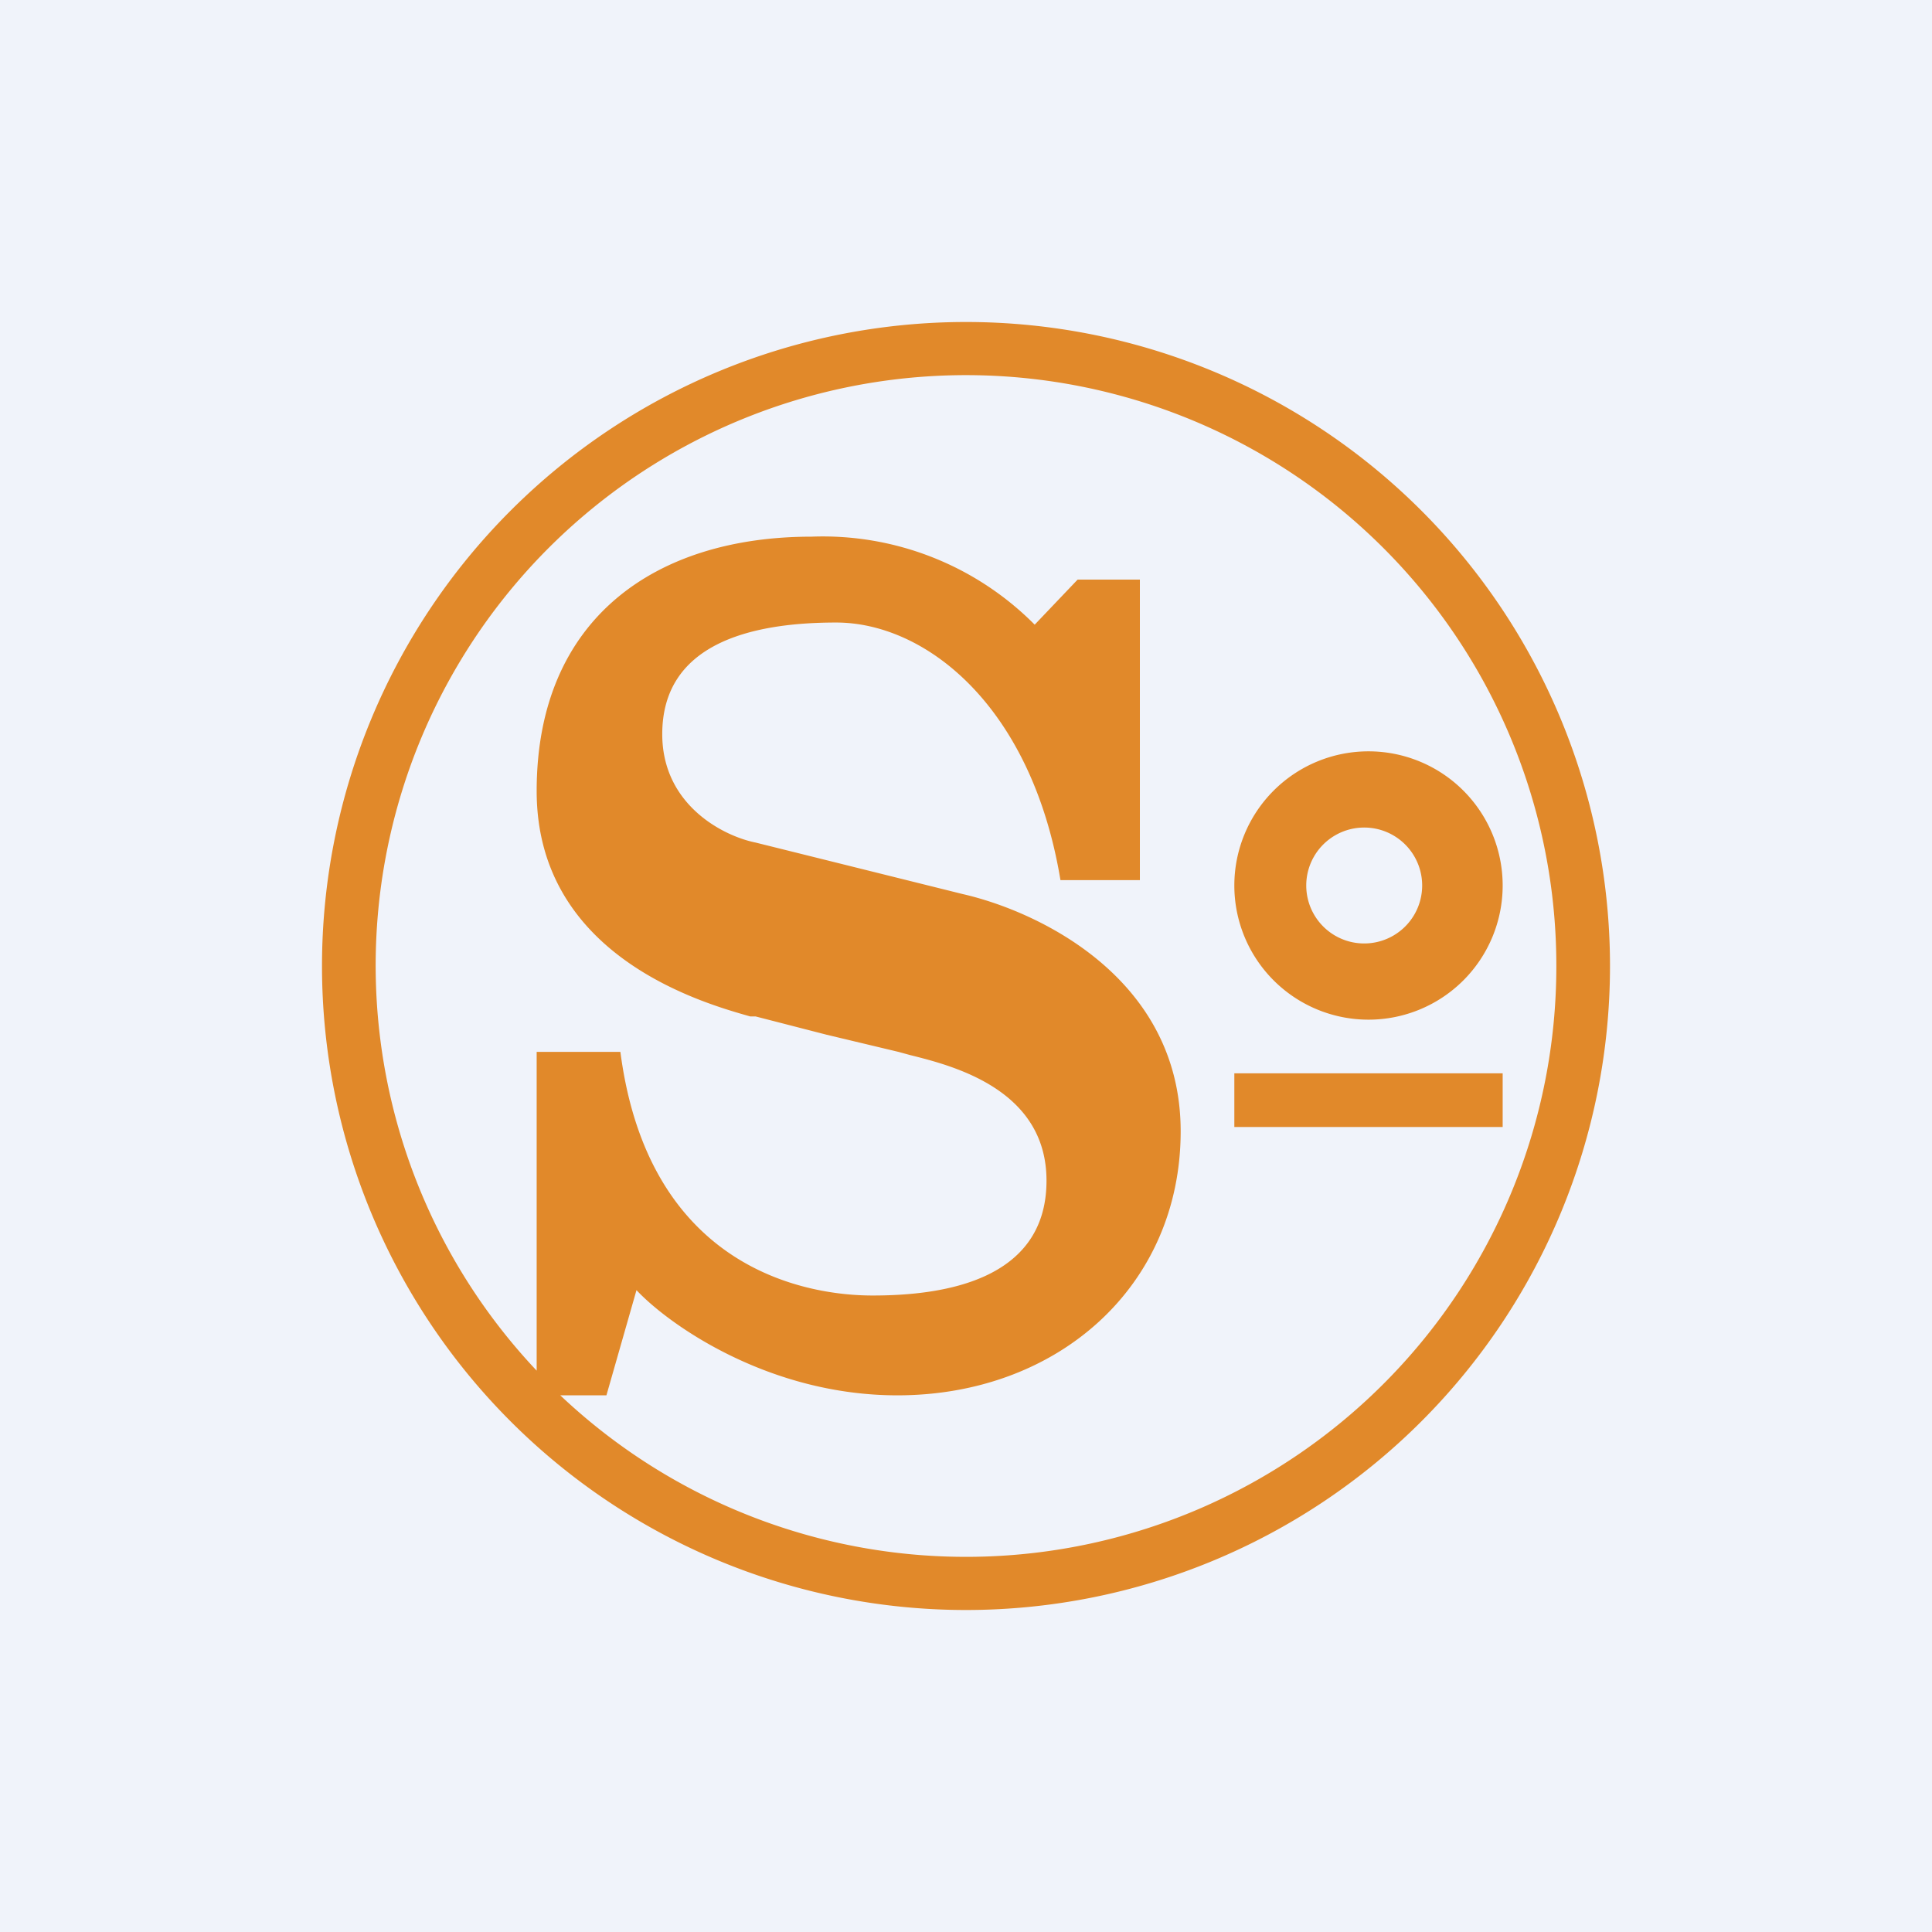 <!-- by TradingView --><svg width="18" height="18" viewBox="0 0 18 18" xmlns="http://www.w3.org/2000/svg"><path fill="#F0F3FA" d="M0 0h18v18H0z"/><path fill-rule="evenodd" d="M15 9A6 6 0 1 1 3 9a6 6 0 0 1 12 0Zm-.5 0a5.5 5.5 0 0 1-9.28 4h.43l.28-.98c.31.33 1.24.98 2.43.98 1.5 0 2.64-1.02 2.64-2.46 0-1.43-1.33-2.05-2.03-2.21l-1.93-.48c-.3-.06-.87-.35-.87-1.01 0-.83.8-1.04 1.62-1.04.83 0 1.82.77 2.09 2.4h.74V5.4h-.58l-.4.42A2.78 2.78 0 0 0 7.56 5C6.11 5 5 5.76 5 7.37c0 1.55 1.57 1.98 1.99 2.1h.05l.66.17.67.16.11.03c.4.1 1.27.32 1.27 1.17 0 .94-.98 1.07-1.62 1.07-.65 0-2.09-.27-2.35-2.27H5v2.97A5.5 5.5 0 1 1 14.5 9Zm-1.75.5a1.25 1.25 0 1 0 0-2.5 1.25 1.25 0 0 0 0 2.5Zm-.04-.71a.54.54 0 1 0 0-1.08.54.54 0 0 0 0 1.08ZM14 10h-2.5v.5H14V10Z" fill="#E1892A"/></svg>